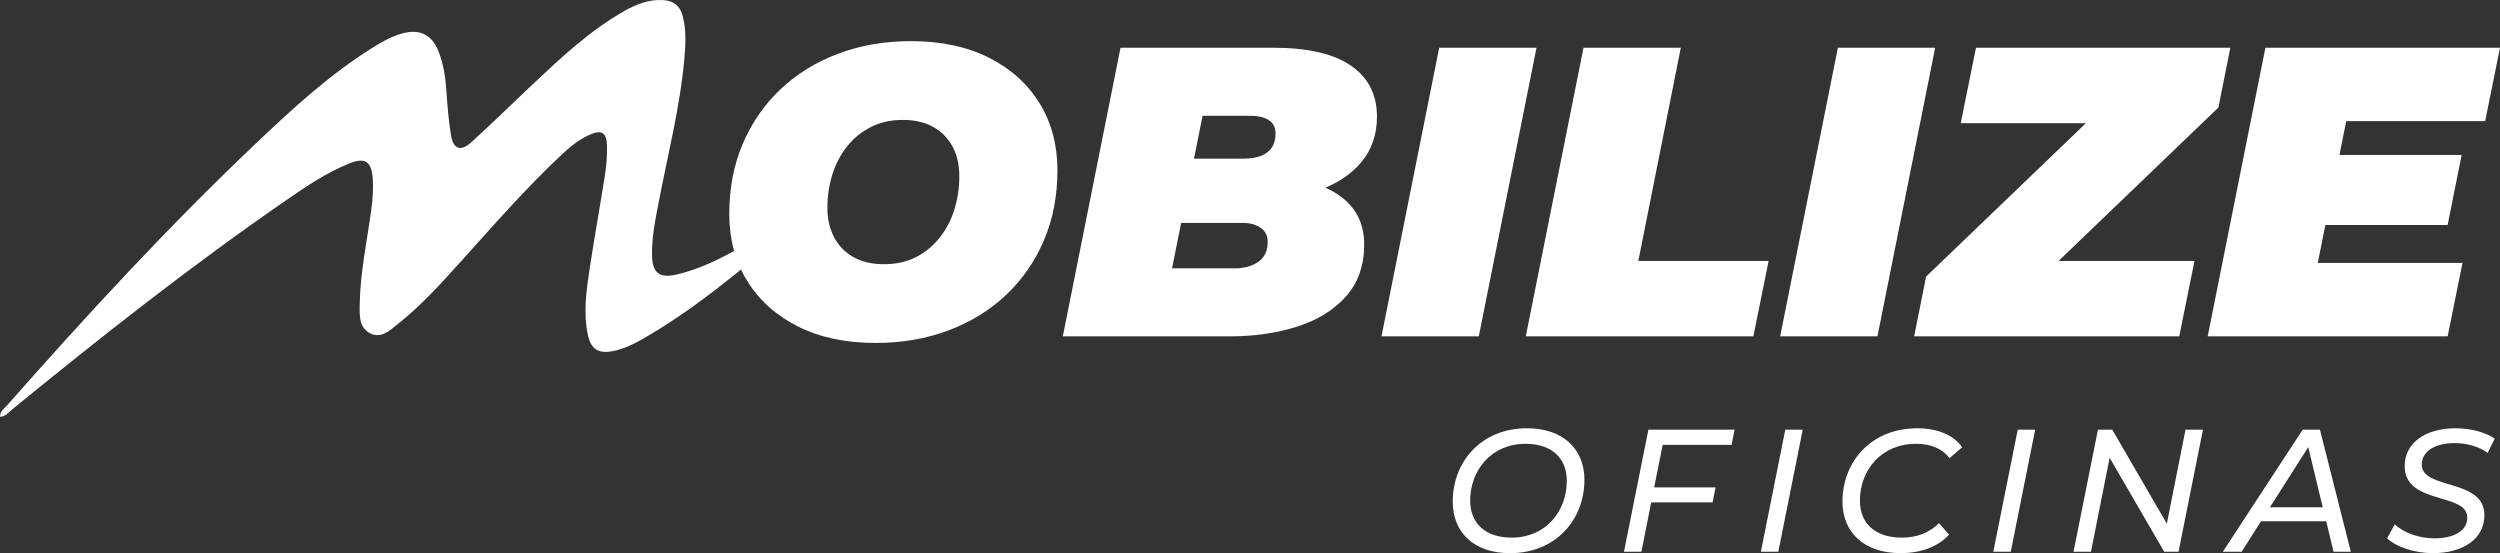 <?xml version="1.0" encoding="utf-8"?>
<!-- Generator: Adobe Illustrator 16.0.0, SVG Export Plug-In . SVG Version: 6.00 Build 0)  -->
<!DOCTYPE svg PUBLIC "-//W3C//DTD SVG 1.1//EN" "http://www.w3.org/Graphics/SVG/1.1/DTD/svg11.dtd">
<svg version="1.1" id="Layer_1" xmlns="http://www.w3.org/2000/svg" xmlns:xlink="http://www.w3.org/1999/xlink" x="0px" y="0px"
	 width="643.451px" height="142.375px" viewBox="0 0 643.451 142.375" enable-background="new 0 0 643.451 142.375"
	 xml:space="preserve">
<rect x="0" y="0" width="643.451" height="142.375" fill="#333333" stroke="none"/>
<g>
	<path fill="#FFFFFF" d="M210.962,52.181c-3.214,2.802-6.389,5.648-9.649,8.395c-11.436,9.619-22.884,19.222-35.924,26.682
		c-2.433,1.389-4.94,2.597-7.714,3.127c-3.622,0.689-5.569-0.498-6.35-4.113c-1.255-5.781-0.399-11.556,0.464-17.283
		c1.212-8.043,2.687-16.049,3.937-24.086c0.375-2.413,0.547-4.886,0.506-7.325c-0.059-3.571-1.441-4.317-4.741-2.772
		c-2.446,1.144-4.552,2.787-6.524,4.618c-9.485,8.822-17.96,18.596-26.629,28.19c-5.006,5.544-10.027,11.099-15.898,15.747
		c-2.023,1.604-4.319,3.887-7.168,2.431c-2.883-1.474-2.737-4.662-2.689-7.438c0.138-8.277,1.896-16.37,2.998-24.536
		c0.375-2.781,0.568-5.553,0.311-8.332c-0.357-3.867-1.991-4.965-5.62-3.556c-6.07,2.362-11.438,6.029-16.751,9.697
		C49.187,68.418,25.989,86.706,3.104,105.4C2.2,106.134,1.442,107.199,0,107.28c0.009-1.453,1.12-2.156,1.875-3.011
		c20.443-23.157,41.363-45.872,63.774-67.15c9.615-9.129,19.374-18.149,30.746-25.159c2.184-1.347,4.428-2.582,6.922-3.298
		c4.636-1.328,7.846,0.168,9.599,4.68c1.259,3.243,1.749,6.657,1.982,10.133c0.253,3.776,0.57,7.565,1.178,11.296
		c0.597,3.668,2.484,4.335,5.27,1.808c5.36-4.869,10.521-9.961,15.8-14.922c7.399-6.948,14.788-13.908,23.73-18.924
		c3.061-1.717,6.235-2.926,9.844-2.707c2.72,0.164,4.328,1.542,4.995,4.112c0.936,3.623,0.756,7.281,0.428,10.965
		c-1.085,12.253-4.142,24.149-6.454,36.18c-0.923,4.808-1.985,9.621-1.869,14.561c0.103,4.391,1.932,5.834,6.25,4.831
		c8.162-1.901,15.247-6.202,22.358-10.377c4.035-2.366,7.901-5.016,11.857-7.522c0.708-0.449,1.479-0.805,2.219-1.205
		C210.657,51.775,210.811,51.979,210.962,52.181"/>
	<path fill="#FFFFFF" d="M225.369,88.267c-7.711,0-14.378-1.417-20.002-4.248c-5.624-2.823-9.975-6.735-13.051-11.722
		c-3.079-4.987-4.617-10.737-4.617-17.243c0-6.581,1.151-12.575,3.448-17.988c2.3-5.412,5.535-10.096,9.709-14.061
		c4.174-3.96,9.126-7.018,14.856-9.177c5.73-2.158,11.99-3.239,18.783-3.239c7.71,0,14.377,1.419,20.002,4.245
		c5.623,2.832,9.974,6.74,13.052,11.727c3.078,4.986,4.614,10.735,4.614,17.245c0,6.578-1.147,12.572-3.449,17.982
		c-2.3,5.415-5.535,10.099-9.708,14.064c-4.176,3.958-9.125,7.021-14.854,9.177C238.422,87.187,232.16,88.267,225.369,88.267
		 M227.492,68c3.112,0,5.851-0.601,8.224-1.803c2.367-1.204,4.403-2.865,6.101-4.989c1.697-2.12,2.972-4.545,3.819-7.269
		c0.85-2.722,1.274-5.605,1.274-8.649c0-2.898-0.583-5.428-1.75-7.586c-1.167-2.157-2.831-3.836-4.986-5.04
		c-2.16-1.201-4.76-1.804-7.8-1.804c-3.042,0-5.766,0.603-8.171,1.804c-2.405,1.204-4.457,2.864-6.155,4.986
		c-1.697,2.123-2.969,4.547-3.819,7.268c-0.85,2.725-1.272,5.609-1.272,8.647c0,2.832,0.582,5.344,1.749,7.534
		c1.167,2.194,2.828,3.892,4.988,5.096C221.85,67.399,224.449,68,227.492,68"/>
	<path fill="#FFFFFF" d="M273.544,86.571L288.4,12.29h39.368c8.842,0,15.493,1.539,19.949,4.617
		c4.458,3.076,6.687,7.446,6.687,13.104c0,4.601-1.328,8.487-3.979,11.671c-2.654,3.185-6.297,5.609-10.93,7.27
		c-4.636,1.665-9.959,2.495-15.97,2.495l3.184-5.731c7.566,0,13.528,1.505,17.88,4.511c4.35,3.007,6.525,7.234,6.525,12.682
		c0,5.444-1.574,9.92-4.721,13.422c-3.148,3.502-7.34,6.085-12.574,7.746c-5.237,1.665-11.038,2.495-17.405,2.495H273.544z
		 M301.665,69.06h16.129c2.475,0,4.508-0.565,6.101-1.697c1.592-1.13,2.385-2.829,2.385-5.094c0-1.627-0.618-2.846-1.855-3.661
		c-1.237-0.813-2.668-1.222-4.297-1.222h-17.825l3.289-16.553h14.432c1.908,0,3.483-0.265,4.72-0.794
		c1.237-0.531,2.142-1.273,2.707-2.229c0.565-0.957,0.848-2.104,0.848-3.451c0-1.555-0.583-2.706-1.751-3.447
		c-1.168-0.744-2.776-1.115-4.828-1.115h-12.202L301.665,69.06z"/>
	<polygon fill="#FFFFFF" points="355.569,86.571 370.425,12.289 395.468,12.289 380.611,86.571 	"/>
	<polygon fill="#FFFFFF" points="392.708,86.571 407.564,12.289 432.607,12.289 421.677,67.151 455.208,67.151 451.282,86.571 	"/>
	<polygon fill="#FFFFFF" points="458.178,86.571 473.035,12.289 498.077,12.289 483.221,86.571 	"/>
	<polygon fill="#FFFFFF" points="492.666,86.571 495.741,71.184 545.931,23.006 548.054,31.709 504.656,31.709 508.582,12.289 
		574.052,12.289 570.974,27.676 520.784,75.853 518.663,67.151 564.822,67.151 560.896,86.571 	"/>
	<path fill="#FFFFFF" d="M596.549,67.681h37.246l-3.82,18.89h-61.758l14.857-74.281h60.378l-3.82,18.888h-35.761L596.549,67.681z
		 M600.475,39.88h33.107l-3.608,18.037h-33.107L600.475,39.88z"/>
	<path fill="#FFFFFF" d="M373.904,129.129c0-10.46,7.499-18.899,19.08-18.899c9.384,0,14.815,5.389,14.815,13.245
		c0,10.46-7.542,18.899-19.124,18.899C379.293,142.375,373.904,136.985,373.904,129.129 M403.265,123.744
		c0-5.658-3.681-9.518-10.639-9.518c-8.709,0-14.23,6.732-14.23,14.634c0,5.658,3.724,9.517,10.684,9.517
		C397.788,138.378,403.265,131.646,403.265,123.744"/>
	<polygon fill="#FFFFFF" points="427.946,114.496 425.746,125.451 441.548,125.451 440.785,129.31 424.983,129.31 422.47,142.014 
		417.98,142.014 424.265,110.591 446.442,110.591 445.679,114.496 	"/>
	<polygon fill="#FFFFFF" points="459.499,110.591 463.986,110.591 457.703,142.014 453.211,142.014 	"/>
	<path fill="#FFFFFF" d="M474.218,129.129c0-10.457,7.498-18.899,19.26-18.899c5.206,0,9.382,1.75,11.537,4.894l-3.234,2.785
		c-1.839-2.381-4.712-3.683-8.617-3.683c-8.934,0-14.457,6.732-14.457,14.634c0,5.704,3.728,9.517,10.821,9.517
		c3.813,0,7.046-1.255,9.517-3.725l2.604,2.961c-2.918,3.188-7.408,4.756-12.435,4.756
		C479.74,142.371,474.218,136.989,474.218,129.129"/>
	<polygon fill="#FFFFFF" points="519.327,110.591 523.815,110.591 517.532,142.014 513.04,142.014 	"/>
	<polygon fill="#FFFFFF" points="566.997,110.591 560.71,142.014 557.029,142.014 542.979,117.818 538.174,142.014 533.687,142.014 
		539.97,110.591 543.652,110.591 557.703,134.788 562.507,110.591 	"/>
	<path fill="#FFFFFF" d="M598.726,134.158h-16.79l-4.982,7.855h-4.849l20.559-31.423h4.445l7.946,31.423h-4.444L598.726,134.158z
		 M597.828,130.568l-3.728-15.489l-9.875,15.489H597.828z"/>
	<path fill="#FFFFFF" d="M614.384,138.558l1.976-3.59c2.38,2.198,6.283,3.59,10.191,3.59c5.07,0,8.483-1.929,8.483-5.343
		c0-6.552-16.116-3.184-16.116-13.242c0-6.018,5.386-9.743,13.064-9.743c3.859,0,7.541,0.944,10.1,2.651l-1.797,3.682
		c-2.334-1.662-5.339-2.516-8.527-2.516c-5.163,0-8.442,2.201-8.442,5.523c0,6.598,16.118,3.456,16.118,13.019
		c0,6.103-5.478,9.781-13.288,9.781C621.343,142.371,616.674,140.71,614.384,138.558"/>
</g>
</svg>
